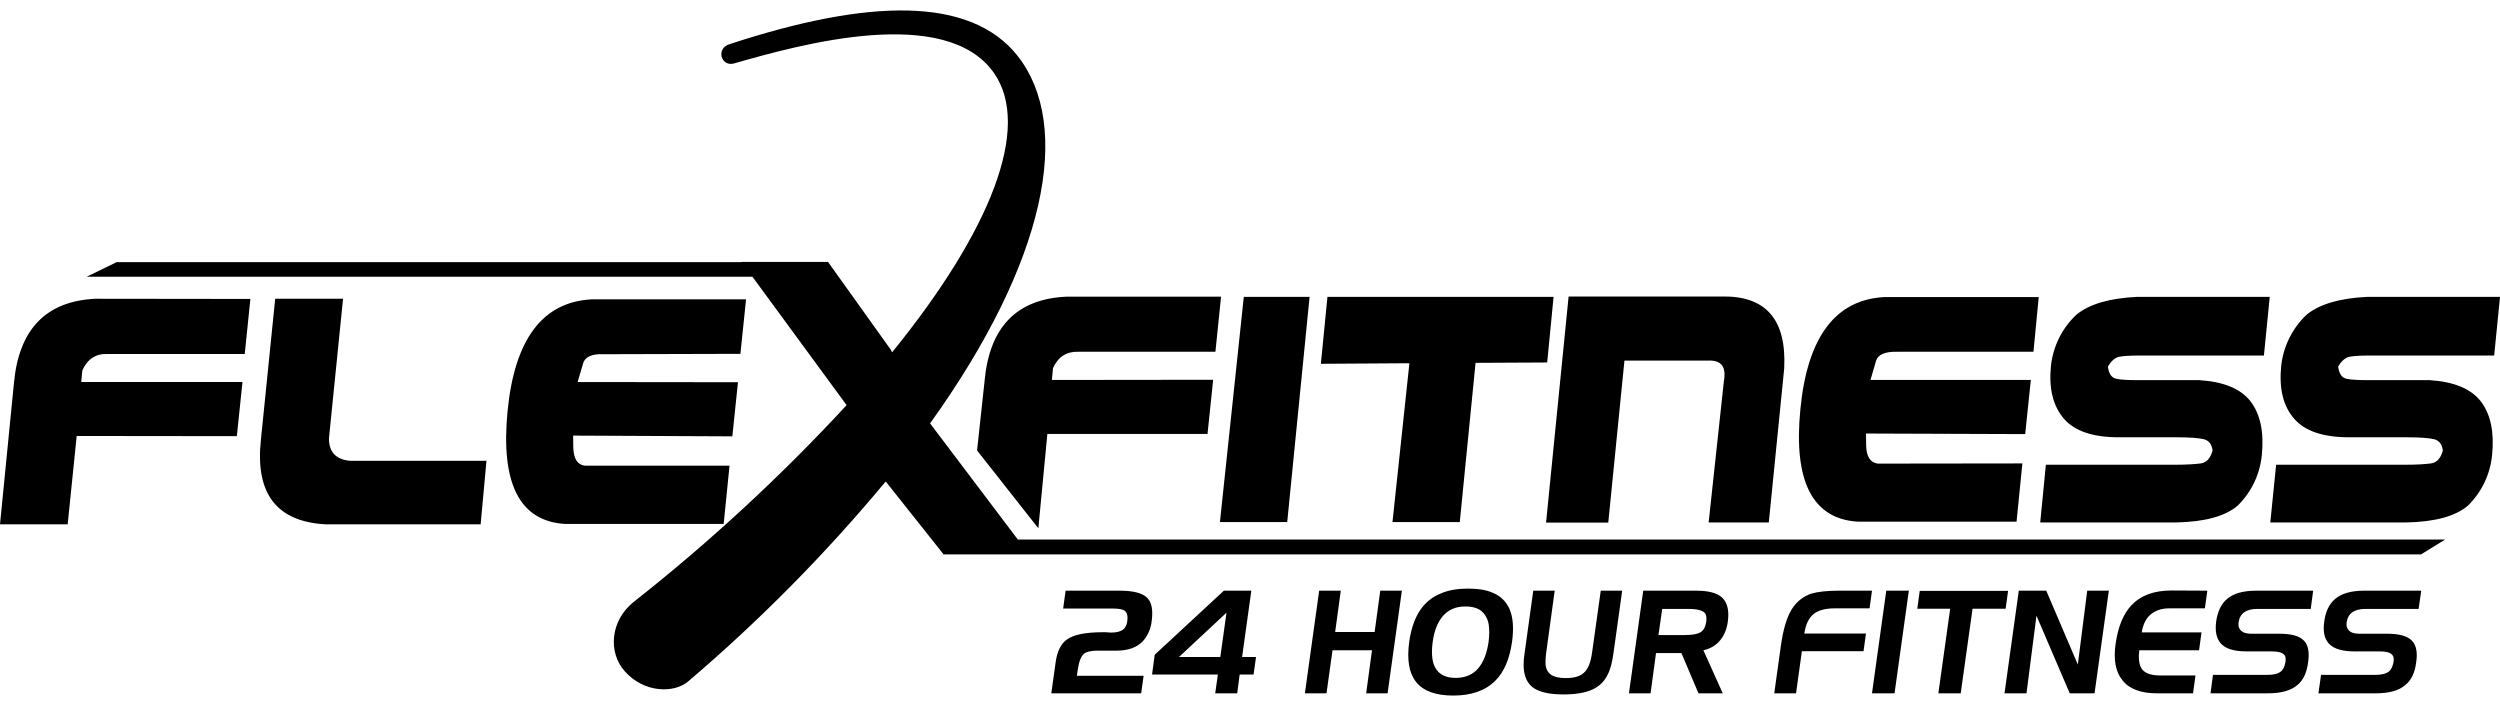 <svg width="133" height="38" viewBox="0 0 133 38" fill="none" xmlns="http://www.w3.org/2000/svg">
<g clip-path="url(#clip0_302_2)">
<path d="M51.98 23.964L52.38 20.264C52.64 17.404 54.08 15.914 56.71 15.784H64.96L64.66 18.714H57.36C56.74 18.694 56.29 18.984 56.02 19.584L55.96 20.214L64.54 20.204L64.24 23.084H55.72L55.24 28.104L51.98 23.964ZM66.17 15.794H69.67L68.48 27.774H64.9L66.17 15.794ZM82.31 19.284L78.5 19.304L77.66 27.774H74.08L74.98 19.324L70.27 19.354L70.62 15.794H82.65L82.31 19.284ZM82.25 27.804L83.45 15.774H91.59C93.94 15.724 95.05 16.994 94.92 19.594L94.1 27.794H90.9L91.71 20.284C91.85 19.504 91.57 19.144 90.85 19.184H86.42L85.56 27.804H82.25ZM107.28 27.754H98.85C96.43 27.614 95.4 25.614 95.78 21.774C96.15 17.924 97.65 15.934 100.26 15.804H108.46L108.18 18.714H100.91C100.29 18.704 99.92 18.854 99.81 19.184L99.51 20.214H108.04L107.74 23.094L99.27 23.064L99.28 23.734C99.3 24.304 99.51 24.614 99.9 24.664L107.59 24.654L107.28 27.754ZM120.44 18.914H113.81C113.36 18.914 113.01 18.934 112.77 18.974C112.53 19.014 112.32 19.194 112.14 19.504C112.19 19.894 112.34 20.104 112.6 20.154C112.85 20.204 113.24 20.224 113.76 20.224H117C118.3 20.304 119.21 20.684 119.73 21.354C120.25 22.034 120.45 22.984 120.33 24.194C120.236 25.217 119.782 26.174 119.05 26.894C118.39 27.464 117.3 27.764 115.77 27.794H108.54L108.84 24.724H115.72C116.32 24.724 116.77 24.694 117.08 24.654C117.38 24.614 117.6 24.384 117.71 23.964C117.67 23.634 117.51 23.434 117.24 23.364C116.96 23.304 116.5 23.264 115.85 23.264H112.72C111.34 23.264 110.36 22.934 109.79 22.264C109.22 21.594 108.99 20.664 109.11 19.464C109.223 18.426 109.701 17.462 110.46 16.744C111.14 16.184 112.21 15.864 113.69 15.794H120.75L120.44 18.914ZM132.69 18.914H126.06C125.61 18.914 125.26 18.934 125.02 18.974C124.78 19.014 124.57 19.194 124.39 19.504C124.44 19.894 124.59 20.104 124.85 20.154C125.1 20.204 125.49 20.224 126.01 20.224H129.25C130.55 20.304 131.46 20.684 131.98 21.354C132.5 22.034 132.7 22.984 132.58 24.194C132.486 25.217 132.032 26.174 131.3 26.894C130.64 27.464 129.54 27.764 128.02 27.794H120.78L121.09 24.724H127.97C128.57 24.724 129.02 24.694 129.33 24.654C129.63 24.614 129.85 24.384 129.96 23.964C129.92 23.634 129.76 23.434 129.49 23.364C129.21 23.304 128.75 23.264 128.09 23.264H124.97C123.59 23.264 122.61 22.934 122.04 22.264C121.46 21.594 121.24 20.664 121.36 19.464C121.473 18.426 121.951 17.462 122.71 16.744C123.39 16.184 124.46 15.864 125.93 15.794H133L132.69 18.914ZM0 27.894L0.74 20.394C1 17.524 2.44 16.024 5.07 15.894L13.32 15.904L13.02 18.834H5.72C5.1 18.804 4.65 19.104 4.38 19.704L4.32 20.324H12.9L12.6 23.204L4.08 23.194L3.6 27.894H0ZM18.25 15.894L17.5 23.324C17.5 24.044 17.86 24.434 18.6 24.514H25.88L25.57 27.894H17.32C14.72 27.754 13.57 26.264 13.88 23.394L14.64 15.894H18.25ZM38.5 27.874H30.07C27.65 27.734 26.63 25.734 27 21.894C27.37 18.044 28.87 16.054 31.49 15.924H39.69L39.39 18.824L32.13 18.844C31.51 18.814 31.14 18.974 31.03 19.304L30.73 20.324L39.26 20.334L38.96 23.214L30.49 23.174L30.5 23.854C30.53 24.424 30.73 24.734 31.12 24.774H38.81L38.5 27.874ZM39.45 13.934H44.05L47.39 18.604L47.46 18.744C52.68 12.314 54.9 6.784 52.88 3.884C50.32 0.224 42.57 2.364 39.09 3.364C38.79 3.464 38.49 3.354 38.39 3.014C38.33 2.754 38.45 2.474 38.77 2.364C46.18 -0.076 51.61 -0.206 54.13 2.964C57.08 6.704 55.67 13.904 49.48 22.524L54.15 28.704H130.08L128.8 29.494H50.2L47.12 25.614C43.931 29.451 40.418 33.008 36.62 36.244C35.88 36.884 34.28 36.884 33.24 35.714C32.35 34.724 32.45 33.034 33.71 32.024C37.756 28.837 41.544 25.336 45.04 21.554L40.03 14.724H4.61L6.21 13.944H39.45L39.47 13.964L39.45 13.934ZM60.71 36.884H55.93L56.16 35.234C56.24 34.654 56.44 34.254 56.74 34.034C57.11 33.764 57.74 33.634 58.67 33.634H58.81L59.11 33.654C59.41 33.654 59.63 33.594 59.77 33.474C59.88 33.374 59.95 33.234 59.97 33.044C60.01 32.764 59.96 32.574 59.81 32.474C59.69 32.404 59.48 32.374 59.18 32.374H56.56L56.69 31.424H59.56C60.27 31.424 60.76 31.544 61.01 31.784C61.27 32.024 61.35 32.444 61.27 33.034C61.232 33.435 61.067 33.813 60.8 34.114C60.48 34.444 60.02 34.614 59.41 34.614H58.38C58.04 34.614 57.8 34.674 57.66 34.784C57.5 34.934 57.4 35.204 57.34 35.614L57.29 35.954H60.84L60.71 36.884ZM62.72 34.954H64.92L65.25 32.594L62.72 34.954ZM65.82 36.884H64.65L64.79 35.884H61.29L61.43 34.834L65.11 31.424H66.57L66.08 34.954H66.82L66.69 35.884H65.95L65.82 36.884ZM69.42 36.884L70.18 31.424H71.33L71.03 33.624H73.13L73.43 31.424H74.58L73.82 36.884H72.68L72.99 34.594H70.89L70.57 36.884H69.42ZM76.34 35.494C76.54 35.874 76.9 36.064 77.44 36.064C77.94 36.064 78.36 35.894 78.65 35.544C78.92 35.224 79.1 34.764 79.19 34.164C79.23 33.834 79.24 33.554 79.21 33.324C79.192 33.048 79.079 32.786 78.89 32.584C78.69 32.364 78.37 32.264 77.96 32.264C77.46 32.264 77.07 32.424 76.77 32.764C76.49 33.084 76.3 33.544 76.22 34.144C76.14 34.724 76.18 35.184 76.34 35.494ZM79.41 31.534C79.83 31.704 80.12 31.994 80.3 32.384C80.5 32.834 80.54 33.424 80.44 34.154C80.31 35.054 80.02 35.744 79.56 36.204C79.04 36.734 78.29 37.004 77.31 37.004C76.38 37.004 75.72 36.764 75.34 36.284C74.96 35.814 74.84 35.104 74.97 34.144C75.07 33.444 75.27 32.864 75.57 32.434C75.85 32.034 76.21 31.744 76.67 31.564C77.07 31.394 77.54 31.314 78.08 31.314C78.63 31.314 79.08 31.384 79.41 31.534ZM81.57 31.424H82.71L82.26 34.704C82.22 35.004 82.21 35.244 82.23 35.404C82.26 35.624 82.36 35.784 82.51 35.894C82.68 36.014 82.95 36.074 83.3 36.074C83.73 36.074 84.05 35.984 84.25 35.804C84.48 35.604 84.63 35.244 84.7 34.704L85.16 31.424H86.3L85.84 34.724C85.77 35.244 85.67 35.624 85.52 35.904C85.35 36.254 85.09 36.504 84.74 36.674C84.35 36.854 83.84 36.944 83.18 36.944C82.54 36.944 82.06 36.854 81.73 36.684C81.582 36.609 81.452 36.504 81.349 36.374C81.245 36.245 81.171 36.095 81.13 35.934C81.04 35.634 81.03 35.234 81.11 34.734L81.57 31.424ZM88.43 32.394L88.23 33.784H89.64C90.04 33.784 90.31 33.734 90.47 33.634C90.63 33.534 90.73 33.354 90.77 33.084C90.8 32.854 90.77 32.704 90.71 32.624C90.58 32.474 90.29 32.394 89.84 32.394H88.43ZM87.81 36.884H86.66L87.42 31.424H90.24C90.89 31.424 91.35 31.544 91.62 31.794C91.9 32.064 92 32.494 91.92 33.064C91.87 33.464 91.73 33.794 91.52 34.054C91.29 34.334 90.99 34.514 90.62 34.594L91.65 36.884H90.36L89.45 34.744H88.1L87.81 36.884ZM95.55 36.884H94.39L94.74 34.374C94.86 33.504 95.05 32.854 95.32 32.414C95.57 32.014 95.92 31.734 96.35 31.584C96.68 31.484 97.18 31.424 97.84 31.424H99.59L99.46 32.364H97.6C97.12 32.364 96.76 32.464 96.51 32.644C96.24 32.854 96.06 33.204 95.99 33.704H99.27L99.14 34.644H95.86L95.55 36.884ZM100.35 31.424H101.55L100.79 36.884H99.59L100.35 31.424ZM104.31 36.884H103.12L103.75 32.384H102L102.13 31.434H106.83L106.7 32.384H104.94L104.31 36.884ZM107.81 36.884H106.64L107.4 31.424H108.86L110.54 35.354L111.04 31.424H112.19L111.43 36.884H110.11L108.34 32.754L107.81 36.884ZM117.43 31.424L117.3 32.364H115.41C115 32.364 114.67 32.474 114.41 32.694C114.16 32.904 114.01 33.224 113.94 33.644H117.12L116.99 34.594H113.81C113.75 35.084 113.81 35.424 113.98 35.634C114.16 35.834 114.47 35.934 114.92 35.934H116.8L116.67 36.884H114.74C113.89 36.884 113.27 36.654 112.91 36.184C112.55 35.744 112.43 35.104 112.55 34.254C112.68 33.354 112.95 32.674 113.38 32.214C113.87 31.684 114.58 31.414 115.53 31.414L117.43 31.424ZM123.06 31.424L122.93 32.394H120.09C119.49 32.394 119.16 32.634 119.09 33.114C119.07 33.284 119.1 33.414 119.19 33.514C119.29 33.644 119.49 33.714 119.74 33.714H121.25C121.91 33.714 122.35 33.834 122.59 34.104C122.8 34.334 122.87 34.724 122.79 35.244C122.72 35.794 122.53 36.194 122.22 36.444C121.87 36.744 121.35 36.884 120.65 36.884H117.6L117.73 35.904H120.61C120.96 35.904 121.21 35.844 121.35 35.714C121.48 35.614 121.55 35.434 121.59 35.194C121.61 35.024 121.59 34.904 121.52 34.834C121.41 34.714 121.19 34.654 120.86 34.654H119.51C118.88 34.654 118.43 34.524 118.18 34.264C117.92 34.004 117.83 33.604 117.9 33.064C117.98 32.524 118.17 32.124 118.48 31.864C118.83 31.564 119.35 31.424 120.04 31.424H123.06ZM128.81 31.424L128.67 32.394H125.84C125.24 32.394 124.91 32.634 124.84 33.114C124.82 33.284 124.85 33.414 124.94 33.514C125.04 33.644 125.23 33.714 125.49 33.714H126.99C127.65 33.714 128.09 33.834 128.33 34.104C128.55 34.334 128.62 34.724 128.54 35.244C128.47 35.794 128.28 36.194 127.96 36.444C127.62 36.744 127.1 36.884 126.4 36.884H123.34L123.48 35.904H126.35C126.7 35.904 126.95 35.844 127.1 35.714C127.22 35.614 127.3 35.434 127.34 35.194C127.36 35.024 127.34 34.904 127.26 34.834C127.16 34.714 126.94 34.654 126.6 34.654H125.25C124.62 34.654 124.18 34.524 123.92 34.264C123.66 34.004 123.57 33.604 123.65 33.064C123.72 32.524 123.92 32.124 124.23 31.864C124.58 31.564 125.1 31.424 125.79 31.424H128.81Z" fill="black"/>
</g>
<defs>
<clipPath id="clip0_302_2">
<rect width="133" height="38" fill="white"/>
</clipPath>
</defs>
</svg>
